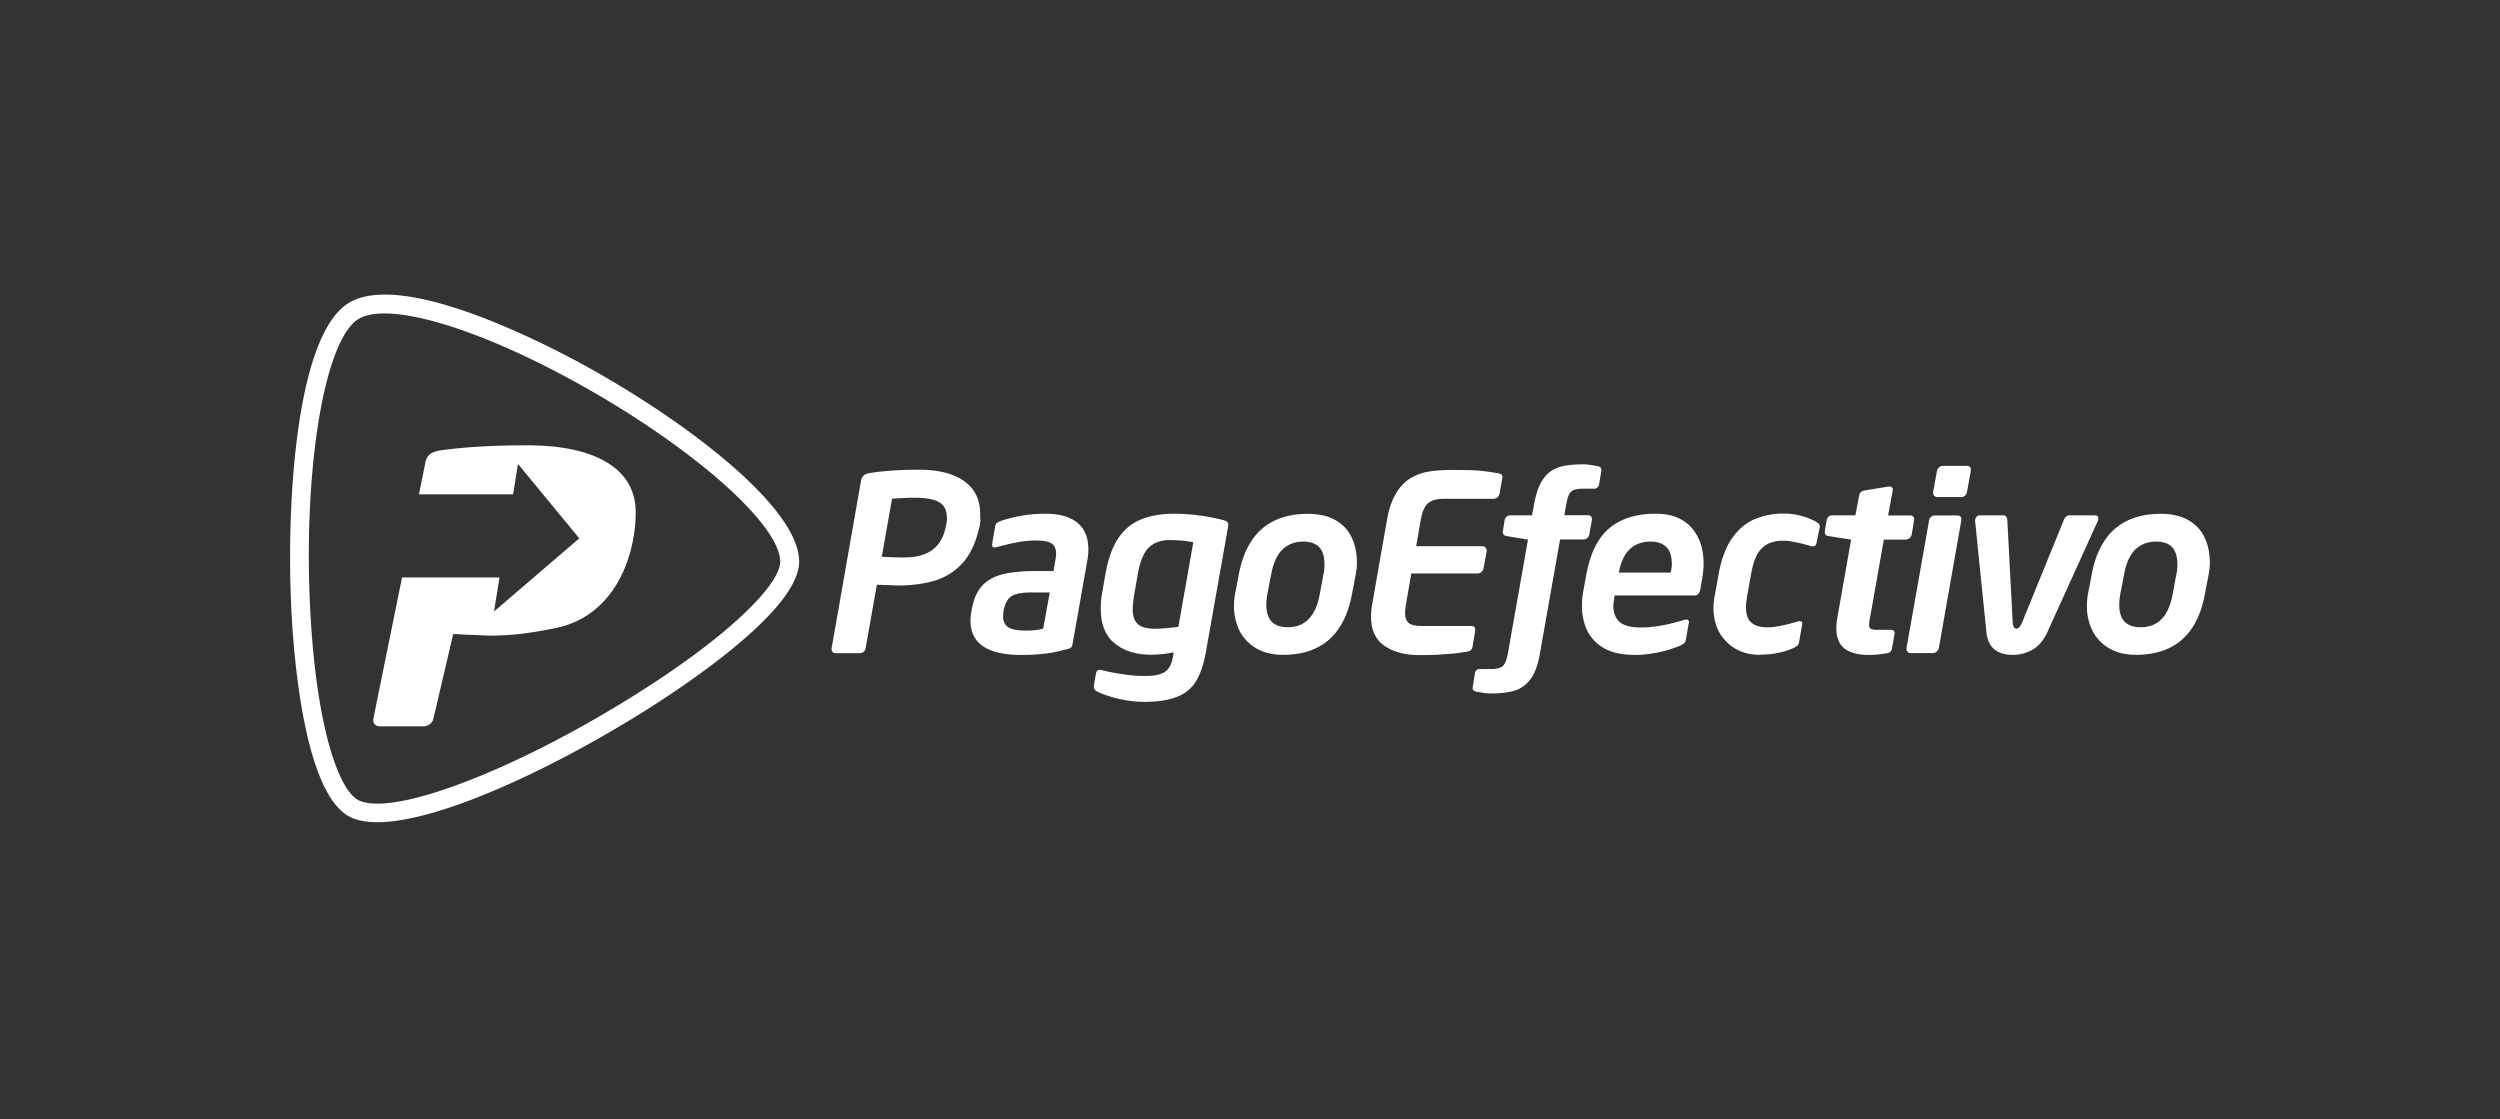 <svg width="134" height="60" fill="none" xmlns="http://www.w3.org/2000/svg"><rect width="100%" height="100%" fill="#333333" stroke="none"/><path d="M52.55 27.736c0 .2-.013.355-.04.462l-.033.114c-.182.797-.477 1.42-.887 1.87a3.27 3.27 0 0 1-1.479.937c-.57.175-1.222.262-1.948.262-.087 0-.188 0-.31-.007-.12-.007-.228-.013-.335-.013-.108 0-.202-.007-.303-.014-.094 0-.168-.007-.215-.007l-.604 3.411a.298.298 0 0 1-.108.188.307.307 0 0 1-.195.073h-1.31a.198.198 0 0 1-.148-.06.202.202 0 0 1-.06-.154v-.054l1.579-8.998a.453.453 0 0 1 .161-.275c.074-.06.188-.1.33-.12.738-.114 1.605-.175 2.6-.175 1.048 0 1.854.201 2.432.61.571.409.86.992.86 1.749v.2h.013zm-1.8.013c0-.395-.135-.677-.41-.83-.276-.162-.726-.242-1.344-.242-.168 0-.383.007-.652.02-.268.014-.443.027-.53.034l-.551 3.109c.423.026.813.04 1.169.04.665 0 1.175-.134 1.538-.402.356-.268.592-.657.706-1.166l.027-.114a2.1 2.1 0 0 0 .053-.449M55.567 28.969c-.356 0-.699.033-1.021.093-.33.06-.679.148-1.041.242a.837.837 0 0 1-.209.04c-.074 0-.114-.04-.114-.128 0-.053.013-.16.04-.314l.114-.657c0-.054.02-.1.04-.14a.269.269 0 0 1 .095-.101c.04-.027.114-.06.208-.094a7.574 7.574 0 0 1 2.352-.375c.746 0 1.317.16 1.713.482.397.322.592.797.592 1.427 0 .201-.02.402-.054.59l-.786 4.456a.525.525 0 0 1-.068.194.35.35 0 0 1-.16.094c-.317.08-.572.14-.76.18-.195.041-.437.075-.726.101-.289.027-.631.047-1.021.047-1.828 0-2.741-.61-2.741-1.829 0-.174.02-.369.06-.576.067-.382.168-.71.323-.972.147-.261.349-.476.611-.643.255-.168.585-.288.988-.362a8.17 8.17 0 0 1 1.451-.114h1.015c.094-.522.14-.824.14-.911 0-.275-.08-.47-.241-.57-.161-.1-.417-.154-.773-.154m.323 4.717.349-1.936h-.974c-.518 0-.88.067-1.089.208-.208.14-.342.395-.41.77-.02.107-.026.221-.026.328 0 .248.094.436.275.557.188.12.497.18.927.18.383 0 .692-.033.934-.107M61.312 37.619c-.417 0-.853-.054-1.31-.154a5.897 5.897 0 0 1-1.163-.382c-.14-.074-.208-.161-.208-.261v-.08l.108-.617c.027-.148.087-.221.195-.221.053 0 .094 0 .12.013.336.087.706.16 1.13.221a7.8 7.8 0 0 0 1.236.094c.497 0 .853-.087 1.068-.255.215-.167.35-.475.403-.911l.013-.1a6.439 6.439 0 0 1-1.189.127c-.813 0-1.471-.201-1.969-.61-.497-.402-.745-1.025-.745-1.863 0-.294.02-.563.067-.797l.175-1.005c.14-.81.362-1.454.671-1.93.31-.476.713-.824 1.21-1.032.497-.214 1.108-.321 1.84-.321a10.794 10.794 0 0 1 2.573.335c.109.026.183.06.23.093.047.034.067.088.067.168v.047c0 .013 0 .027-.007.047l-1.196 6.747c-.12.65-.295 1.166-.53 1.548a2.013 2.013 0 0 1-1.015.83c-.444.175-1.021.269-1.747.269m2.614-8.557a4.762 4.762 0 0 0-.545-.08 7.145 7.145 0 0 0-.692-.034c-.35 0-.638.067-.873.201a1.361 1.361 0 0 0-.551.61c-.135.268-.242.623-.316 1.066l-.175 1.005c-.06.368-.087.643-.087.824 0 .355.087.623.269.79.175.168.477.255.9.255.336 0 .76-.033 1.277-.1l.8-4.53-.007-.007zM72.734 30.108c0 .207-.02.435-.067.683l-.201 1.052c-.404 2.171-1.64 3.256-3.703 3.256-.557 0-1.041-.12-1.438-.355a2.296 2.296 0 0 1-.893-.951 2.94 2.94 0 0 1-.289-1.313c0-.235.02-.443.054-.63l.201-1.052c.202-1.079.612-1.896 1.23-2.44.618-.542 1.445-.817 2.472-.817.592 0 1.089.114 1.485.342.397.228.686.543.867.931.181.39.276.825.276 1.3m-1.74.1c0-.394-.095-.69-.283-.89-.188-.195-.477-.295-.86-.295-.43 0-.8.14-1.095.415-.296.282-.504.73-.618 1.354l-.202 1.052a3.299 3.299 0 0 0-.054.583c0 .79.383 1.186 1.156 1.186.92 0 1.492-.59 1.707-1.77l.195-1.051c.04-.181.06-.375.06-.583M80.528 25.538v.047c0 .013 0 .027-.006.053l-.148.838a.333.333 0 0 1-.114.181.31.31 0 0 1-.202.08h-2.674c-.383 0-.665.08-.847.242-.181.16-.309.455-.383.884l-.248 1.414h3.554c.067 0 .114.027.161.067.04.047.068.1.068.154v.04l-.175.938a.328.328 0 0 1-.114.188.301.301 0 0 1-.202.073h-3.554l-.29 1.696c-.026.167-.04.308-.04.428 0 .255.068.436.202.537.134.107.363.154.679.154h2.674c.134 0 .201.067.201.207v.06l-.14.838c-.02.161-.128.248-.317.275-.1.013-.221.033-.362.054a6.598 6.598 0 0 1-.625.067c-.276.02-.498.033-.679.047-.181.006-.463.013-.853.013-.786 0-1.418-.168-1.895-.503-.477-.335-.712-.857-.712-1.56 0-.215.02-.423.054-.61l.8-4.57c.1-.57.255-1.039.47-1.394.208-.362.456-.63.752-.817.296-.188.618-.309.981-.376.363-.06.793-.093 1.303-.093.7 0 1.203.013 1.526.046.322.034.631.08.94.134.148.027.222.088.222.181M85.836 25.176v.027l-.127.77a.28.28 0 0 1-.094.161.218.218 0 0 1-.141.06h-.592c-.228 0-.396.02-.504.06a.459.459 0 0 0-.262.229c-.067.114-.114.274-.154.496l-.115.636h1.257c.148 0 .222.074.222.221v.04l-.141.784a.283.283 0 0 1-.108.181.306.306 0 0 1-.195.074H83.62l-1.088 6.158c-.101.583-.27 1.032-.504 1.34-.236.308-.524.509-.86.61-.336.1-.76.147-1.277.147-.188 0-.443-.034-.766-.1a.247.247 0 0 1-.134-.06.156.156 0 0 1-.06-.128v-.027l.127-.77c.027-.148.107-.222.235-.222h.591c.316 0 .538-.053.659-.154.12-.107.208-.315.269-.63l1.088-6.157-1.149-.188c-.134-.027-.201-.094-.201-.208v-.04l.1-.603a.298.298 0 0 1 .302-.261h1.163l.121-.637c.087-.462.202-.83.356-1.112.155-.281.336-.49.551-.63.215-.14.457-.234.732-.281.276-.047.605-.074.995-.074.181 0 .437.034.766.1.054 0 .094.027.134.06.04.034.06.075.06.128M87.577 35.1c-.43 0-.813-.054-1.15-.161a2.315 2.315 0 0 1-.873-.503 2.177 2.177 0 0 1-.564-.83 3.088 3.088 0 0 1-.195-1.126c0-.295.02-.556.067-.784l.148-.811c.208-1.186.625-2.044 1.243-2.566.618-.523 1.451-.784 2.486-.784.84 0 1.478.248 1.915.737.437.489.658 1.139.658 1.936 0 .221-.02.47-.067.75l-.107.624c-.04.22-.141.335-.316.335h-4.28c-.04.301-.067.475-.067.536 0 .382.107.676.329.878.222.2.605.301 1.156.301.665 0 1.437-.134 2.318-.409a.502.502 0 0 1 .12-.013c.088 0 .128.047.128.134 0 .033 0 .06-.013.087l-.148.838a.372.372 0 0 1-.08.194 1.02 1.02 0 0 1-.256.154 7.078 7.078 0 0 1-.692.241 6.39 6.39 0 0 1-.833.175 5.707 5.707 0 0 1-.934.073m2.036-4.918c0-.382-.094-.67-.29-.864-.194-.195-.476-.295-.84-.295-.933 0-1.504.556-1.706 1.662h2.782c.04-.201.06-.369.06-.496M94.343 35.1c-.37 0-.7-.06-1.002-.175a2.236 2.236 0 0 1-.8-.522 2.252 2.252 0 0 1-.523-.804 2.853 2.853 0 0 1-.175-1.012c0-.181.02-.402.067-.664l.222-1.219c.148-.79.39-1.414.726-1.883.336-.469.732-.797 1.202-.998a4.024 4.024 0 0 1 1.566-.295c.578 0 1.135.14 1.68.415.161.087.235.175.235.262v.04c0 .013 0 .02-.007.034l-.161.783c-.014.148-.08.221-.208.221-.04 0-.074 0-.101-.013-.659-.194-1.163-.288-1.498-.288-.464 0-.834.127-1.11.382-.275.255-.47.697-.584 1.333l-.221 1.22c-.04.274-.068.489-.068.636 0 .369.094.644.283.811.188.174.477.261.873.261s.927-.107 1.613-.315a.502.502 0 0 1 .12-.013c.088 0 .128.04.128.127 0 .034 0 .067-.013.094l-.155.891a.353.353 0 0 1-.094.201.903.903 0 0 1-.248.141c-.222.1-.478.181-.773.241a4.307 4.307 0 0 1-.954.094M102.594 27.85v.04l-.128.77a.339.339 0 0 1-.114.181.31.31 0 0 1-.202.08h-1.176l-.725 4.108a2.987 2.987 0 0 0-.068.456c0 .107.034.187.095.22a.818.818 0 0 0 .342.054h.699c.161 0 .235.054.235.161v.04l-.148.825c-.027.134-.121.207-.289.234-.383.06-.678.087-.9.087-.598 0-1.048-.114-1.344-.342-.295-.227-.443-.59-.443-1.098 0-.161.02-.376.067-.637l.726-4.107-1.203-.188c-.141-.013-.208-.087-.208-.221v-.04l.1-.59a.298.298 0 0 1 .302-.261h1.237l.202-1.072c.026-.148.127-.235.302-.262l1.256-.207h.061c.121 0 .181.053.181.16v.04l-.248 1.348h1.182c.067 0 .121.02.162.06.04.04.06.094.06.16M105.127 27.85v.04l-1.203 6.84a.366.366 0 0 1-.114.195.327.327 0 0 1-.209.08h-1.202a.18.18 0 0 1-.148-.066.238.238 0 0 1-.061-.154v-.054l1.21-6.841a.298.298 0 0 1 .107-.188.308.308 0 0 1 .195-.074h1.203c.148 0 .222.074.222.222zm.51-2.66v.04l-.208 1.152a.294.294 0 0 1-.108.188.303.303 0 0 1-.194.074h-1.277a.241.241 0 0 1-.161-.06.2.2 0 0 1-.074-.155v-.047l.208-1.152a.339.339 0 0 1 .114-.181.312.312 0 0 1 .202-.08h1.277c.147 0 .221.073.221.22zM112.471 27.796a.24.24 0 0 1-.027.127l-2.701 5.95c-.202.443-.464.757-.793.945a2.097 2.097 0 0 1-1.062.282c-.867 0-1.337-.41-1.418-1.227l-.604-5.95v-.026c0-.074.027-.134.074-.195a.222.222 0 0 1 .168-.08h1.263c.134 0 .208.087.222.261l.288 5.481c.014.215.081.328.202.328.108 0 .208-.107.302-.328l2.231-5.48c.067-.175.168-.262.316-.262h1.364c.114 0 .175.06.175.174zM118.45 30.108c0 .207-.02.435-.067.683l-.201 1.052c-.403 2.171-1.64 3.256-3.702 3.256-.558 0-1.042-.12-1.438-.355a2.295 2.295 0 0 1-.894-.951 2.94 2.94 0 0 1-.289-1.313c0-.235.02-.443.054-.63l.201-1.052c.202-1.079.612-1.896 1.23-2.44.618-.542 1.445-.817 2.473-.817.591 0 1.088.114 1.484.342.397.228.686.543.867.931.182.39.276.825.276 1.3m-1.741.1c0-.394-.094-.69-.282-.89-.188-.195-.477-.295-.86-.295-.43 0-.799.14-1.095.415-.296.282-.504.73-.618 1.354l-.202 1.052a3.357 3.357 0 0 0-.053.583c0 .79.383 1.186 1.155 1.186.921 0 1.492-.59 1.707-1.77l.195-1.051c.04-.181.06-.375.06-.583M31.265 19.548c-2.245-1.226-9.77-5.086-12.605-3.29-2.842 1.796-3.36 11.09-3.017 16.898.168 2.828.806 9.528 3.151 10.647.383.181.867.268 1.431.268 3.3 0 9.387-2.867 14.298-5.943 2.5-1.568 8.312-5.488 8.312-8.027 0-2.895-6-7.498-11.57-10.553zm2.72 17.73c-6.436 4.033-12.913 6.498-14.754 5.62-1.028-.488-2.224-3.711-2.58-9.802-.45-7.638.692-14.815 2.546-15.987.33-.208.813-.308 1.411-.308 2.17 0 5.94 1.32 10.166 3.638 6.195 3.397 11.046 7.645 11.046 9.669 0 1.125-2.425 3.779-7.841 7.176" fill="#fff"/><path d="M32.568 24.808c-1.014-.623-2.446-.938-4.3-.938-1.855 0-3.292.087-4.596.26-.248.034-.443.095-.578.182a.703.703 0 0 0-.282.415l-.356 1.77h5.046l.262-1.629 3.286 3.987-4.57 3.92.296-1.823H21.55L20.01 38.53v.08c0 .101.034.175.101.235s.155.087.262.087h2.318a.6.6 0 0 0 .343-.114.468.468 0 0 0 .195-.288l1.061-4.543c.08 0 .209 0 .377.014.167.013.349.02.53.026.189 0 .383.014.592.027.208.007.39.014.544.014 1.283 0 2.419-.195 3.44-.402 3.138-.63 4.293-3.786 4.3-6.192 0-1.165-.51-2.057-1.525-2.68" fill="#fff"/></svg>